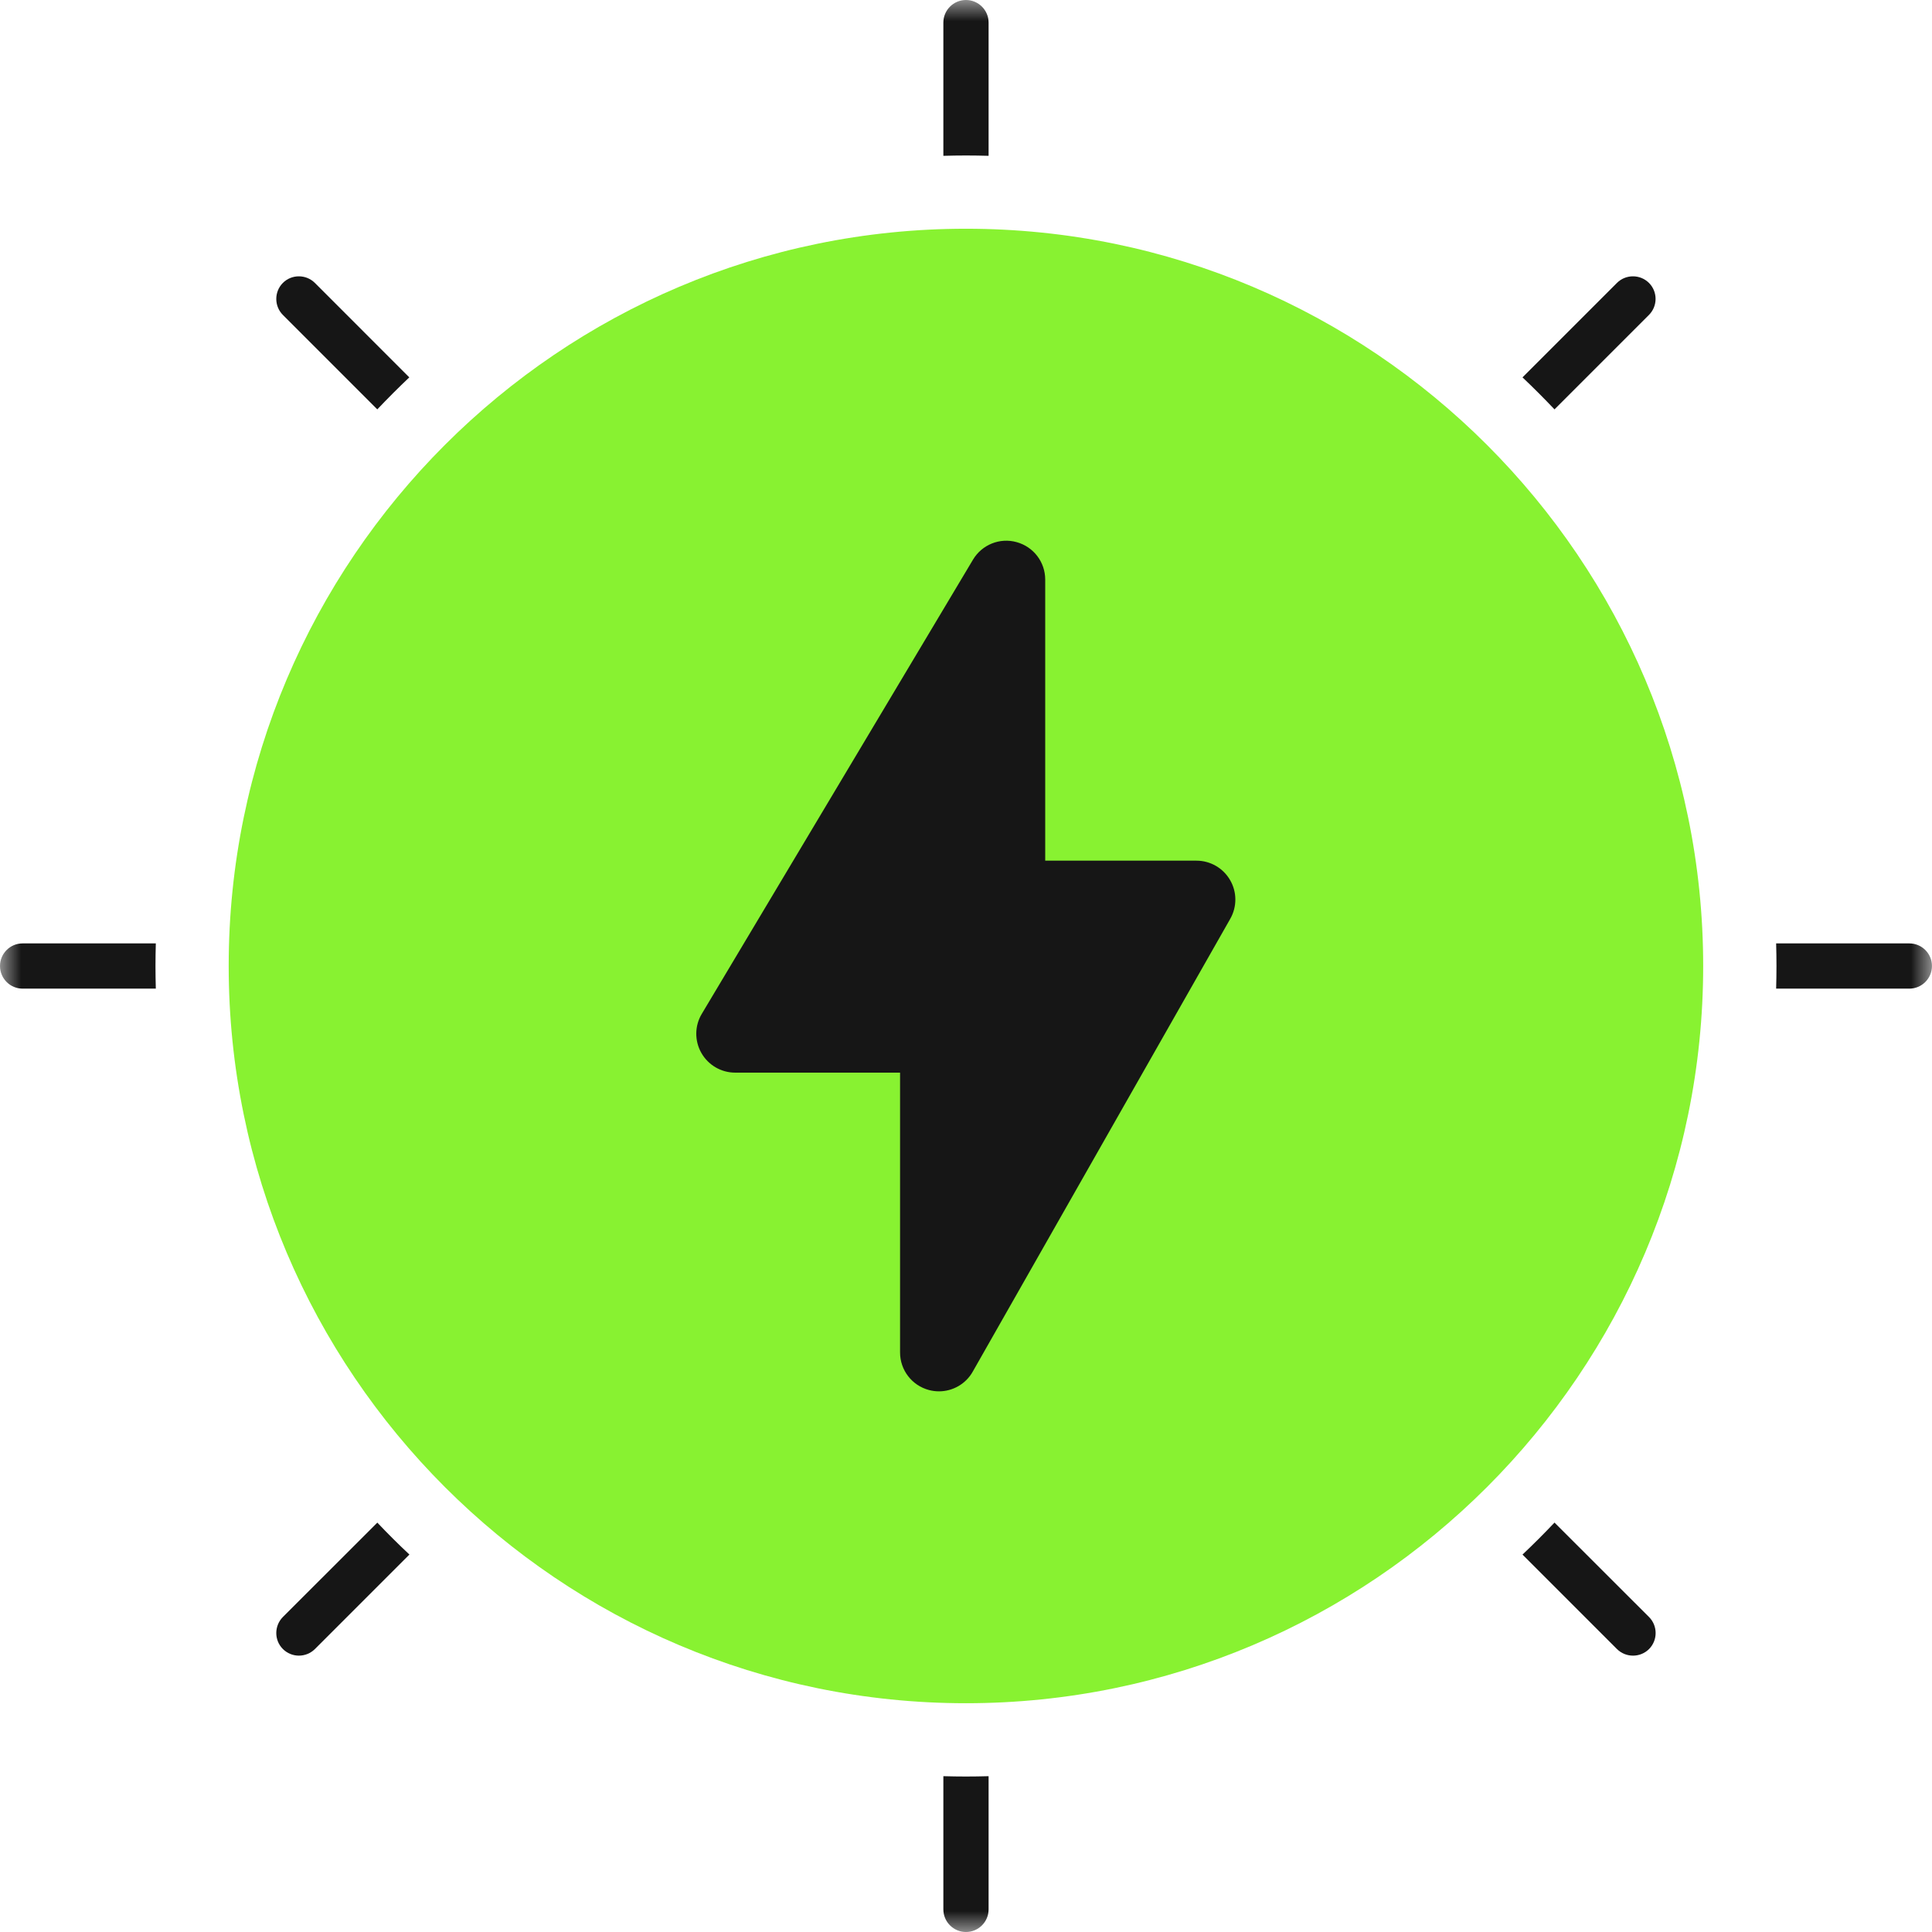 <svg width="46" height="46" viewBox="0 0 46 46" fill="none" xmlns="http://www.w3.org/2000/svg">
<mask id="mask0_430_39" style="mask-type:luminance" maskUnits="userSpaceOnUse" x="0" y="0" width="46" height="46">
<path d="M46 0H0V46H46V0Z" fill="white"/>
</mask>
<g mask="url(#mask0_430_39)">
<path fill-rule="evenodd" clip-rule="evenodd" d="M22.999 40.553C13.32 40.553 5.445 32.679 5.445 23C5.445 13.321 13.32 5.446 22.999 5.446C32.678 5.446 40.552 13.321 40.552 23C40.552 32.679 32.678 40.553 22.999 40.553Z" fill="#88F231"/>
<path fill-rule="evenodd" clip-rule="evenodd" d="M22.357 33.127C22.278 33.127 22.198 33.117 22.119 33.096C21.713 32.989 21.43 32.622 21.43 32.201V25.539H17.504C17.171 25.539 16.864 25.36 16.699 25.07C16.534 24.78 16.538 24.424 16.71 24.138L23.166 13.326C23.379 12.968 23.805 12.796 24.206 12.908C24.609 13.019 24.886 13.383 24.886 13.799V20.492H28.487C28.817 20.492 29.122 20.668 29.287 20.953C29.454 21.237 29.455 21.589 29.292 21.876L23.16 32.659C22.994 32.954 22.682 33.127 22.357 33.127Z" fill="#161616"/>
<path d="M8.983 9.747C9.23 9.487 9.484 9.232 9.745 8.985L7.497 6.736C7.286 6.527 6.945 6.527 6.735 6.736C6.526 6.946 6.526 7.289 6.735 7.498L8.983 9.747Z" fill="#161616"/>
<path d="M37.012 9.747L39.261 7.498C39.471 7.287 39.471 6.946 39.261 6.736C39.051 6.527 38.709 6.527 38.499 6.736L36.25 8.985C36.511 9.232 36.765 9.487 37.012 9.747Z" fill="#161616"/>
<path d="M22.999 3.702C23.18 3.702 23.359 3.705 23.538 3.71V0.538C23.538 0.241 23.295 0 22.999 0C22.702 0 22.461 0.242 22.461 0.538V3.71C22.64 3.705 22.819 3.702 22.999 3.702Z" fill="#161616"/>
<path d="M3.702 23C3.702 22.82 3.705 22.641 3.71 22.462H0.538C0.241 22.462 0 22.704 0 23C0 23.298 0.242 23.539 0.538 23.539H3.71C3.705 23.36 3.702 23.181 3.702 23Z" fill="#161616"/>
<path d="M22.999 42.298C22.819 42.298 22.64 42.295 22.461 42.29V45.461C22.461 45.759 22.703 46 22.999 46C23.297 46 23.538 45.759 23.538 45.461V42.29C23.359 42.295 23.18 42.298 22.999 42.298Z" fill="#161616"/>
<path d="M45.46 22.462H42.289C42.294 22.641 42.297 22.821 42.297 23C42.297 23.179 42.294 23.36 42.289 23.539H45.46C45.758 23.539 45.999 23.296 45.999 23C45.999 22.703 45.758 22.462 45.46 22.462Z" fill="#161616"/>
<path d="M37.012 36.252C36.765 36.513 36.511 36.767 36.25 37.014L38.499 39.263C38.605 39.368 38.743 39.42 38.882 39.42C39.019 39.42 39.158 39.368 39.263 39.263C39.472 39.053 39.472 38.711 39.263 38.501L37.012 36.252Z" fill="#161616"/>
<path d="M8.984 36.253L6.735 38.5C6.526 38.712 6.526 39.053 6.735 39.262C6.84 39.367 6.979 39.42 7.116 39.42C7.255 39.42 7.393 39.367 7.499 39.262L9.748 37.013C9.486 36.768 9.231 36.514 8.984 36.253Z" fill="#161616"/>
</g>
</svg>
